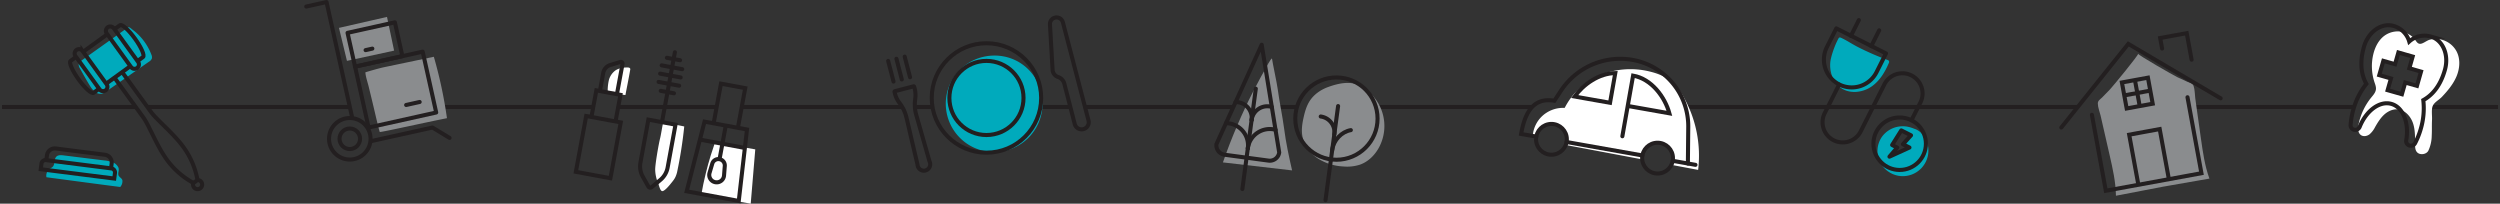 <svg xmlns="http://www.w3.org/2000/svg" id="Layer_1" data-name="Layer 1" viewBox="-1.55 275.54 1906.1 155.3"><rect x="-1.55" y="275.54" width="1906.1" height="155.3" fill="#333333" stroke="none"/><defs><style>.cls-1,.cls-3,.cls-5,.cls-6,.cls-8{fill:none;}.cls-1,.cls-3,.cls-5,.cls-8{stroke:#231f20;stroke-width:3.1px;}.cls-1,.cls-5{stroke-miterlimit:10;}.cls-2{fill:#8a8c8e;}.cls-3,.cls-5{stroke-linecap:round;}.cls-3,.cls-8{stroke-linejoin:round;}.cls-4{fill:#fff;}.cls-7{fill:#00aabc;}</style></defs><line class="cls-1" x1="265.18" y1="357.12" x2="110.81" y2="357.12"/><polyline class="cls-1" points="288.31 357.12 330.1 357.12 337.92 357.12 450.8 357.12"/><line class="cls-1" x1="686.31" y1="357.12" x2="563.98" y2="357.12"/><polyline class="cls-1" points="721.73 357.12 723.16 357.12 777.98 357.12 791.72 357.12 793.2 357.12 814.54 357.12"/><polyline class="cls-1" points="948.08 357.12 949.49 357.12 954.07 357.12 961.17 357.12 968.13 357.12 974.81 357.12 987.31 357.12"/><polyline class="cls-1" points="1195.76 357.12 1239.35 357.12 1244.06 357.12 1269.63 357.12 1283.5 357.12 1285.96 357.12 1392.06 357.12 1426.5 357.12 1460.93 357.12 1582.61 357.12"/><polyline class="cls-1" points="1903 357.12 1852.99 357.12 1846.43 357.12 1826.29 357.12 1809.37 357.12 1804.54 357.12"/><polyline class="cls-1" points="1793.32 357.12 1673.14 357.12 1667.65 357.12 1625.76 357.12 1619.72 357.12 1601.19 357.12"/><polyline class="cls-1" points="1166.62 357.12 1050.79 357.12 1047.48 357.12 1018.57 357.12 1013.67 357.12"/><line class="cls-1" x1="938.81" y1="357.12" x2="825.7" y2="357.12"/><line class="cls-1" x1="709.4" y1="357.12" x2="696.02" y2="357.12"/><polyline class="cls-1" points="544.86 357.12 505.3 357.12 469.79 357.12"/><line class="cls-1" x1="101.88" y1="357.12" y2="357.12"/><path class="cls-2" d="M288,376.2c3.27-.22,35.4-7.43,51.23-10.55a340.08,340.08,0,0,0-10-46.82l-38.19,8c-3.43.72-11.32,3-14,3.85.1,3,1.78,7.88,2.48,10.8l2.28,9.39C283.54,357.93,287.08,373.65,288,376.2Z"/><path class="cls-2" d="M293.51,288.43l-36.62,8.37c2.1,8.39,4,16.75,6.09,25.14,12-2.67,23.95-5.14,35.95-7.8C297.21,305.75,295.23,296.81,293.51,288.43Z"/><circle class="cls-3" cx="265.15" cy="381.35" r="15.84"/><polyline class="cls-3" points="266.87 364.74 247.41 277.09 231.94 280.53"/><polyline class="cls-3" points="281.53 383.12 328.16 372.77 341.2 380.69"/><rect class="cls-3" x="273.69" y="320.07" width="52.81" height="47.53" transform="translate(-67.4 73.24) rotate(-12.52)"/><rect class="cls-3" x="265.86" y="296.26" width="36.97" height="26.41" transform="translate(-60.33 69) rotate(-12.52)"/><line class="cls-3" x1="318.42" y1="353.29" x2="308.11" y2="355.58"/><line class="cls-3" x1="282.34" y1="312.61" x2="277.19" y2="313.76"/><circle class="cls-3" cx="265.15" cy="381.35" r="7.83"/><path class="cls-4" d="M1860.27,349.4c4.45-4.71,8.71-9.79,11.19-15.78s3-13.09,0-18.85a18.06,18.06,0,0,0-13.12-9.34,18.37,18.37,0,0,0-7.38.4c-2.24.58-5,3-7.12,3.13-2.55.13-3.41-2.73-5.08-4.42a17.15,17.15,0,0,0-6.7-4.2,17.44,17.44,0,0,0-15.42,2.29c-4.58,3.27-7.29,8.62-8.64,14.08a39,39,0,0,0,.85,21.54c.59,1.75,1.31,3.54,1.11,5.38-.26,2.42-2,4.35-3.55,6.23a47.57,47.57,0,0,0-9.68,20.38c-.61,3-.66,6.63,1.85,8.33,1.92,1.31,4.65.77,6.51-.63a17.54,17.54,0,0,0,4.22-5.52c1.94-3.37,4-6.76,6.85-9.4s6.7-4.46,10.57-4.09c5.51.54,9.78,5.4,11.52,10.65s1.51,10.93,1.57,16.46c0,1.92.14,4,1.39,5.46,2.2,2.58,7.31,1.86,8.77-1.2A27.87,27.87,0,0,0,1852.5,379c.24-5,0-7.34.23-12.33.15-3-.64-7.68.59-10.47S1858.16,351.64,1860.27,349.4Zm-19-8.38-8.92-2.55-2.55,8.92-10.89-3.1,2.55-8.93-8.92-2.54,3.11-10.89,8.92,2.54,2.54-8.92,10.89,3.11-2.54,8.92,8.92,2.55Z"/><path class="cls-5" d="M1862.53,328.86c3.31-11.57-1.57-22.82-10.81-25.46a17.34,17.34,0,0,0-16.37,3.8,17.34,17.34,0,0,0-11.91-11.87c-9.23-2.64-19.31,4.35-22.62,15.91-3.57,12.52-1.84,21.65,1.84,28.24a55.32,55.32,0,0,0-9.91,19.51,58.44,58.44,0,0,0-2.11,11.79,3.5,3.5,0,0,0,2.53,3.63,3.66,3.66,0,0,0,4.4-2.13c5-12.42,15.26-20.07,24.2-17.51s13.59,14.49,11.29,27.75a3.52,3.52,0,0,0,2.51,4,3.66,3.66,0,0,0,4.25-1.83,59.57,59.57,0,0,0,4.36-11,55.29,55.29,0,0,0,1.89-21.8C1852.66,348.22,1859,341.38,1862.53,328.86Z"/><polygon class="cls-1" points="1821.42 335.37 1818.87 344.29 1829.76 347.39 1832.31 338.47 1841.23 341.02 1844.34 330.13 1835.42 327.58 1837.96 318.66 1827.07 315.55 1824.53 324.48 1815.61 321.93 1812.5 332.82 1821.42 335.37"/><path class="cls-6" d="M1285.36,400.2s.14-12.94.29-27.8a51.43,51.43,0,0,0-42.4-51.19,54.2,54.2,0,0,0-54.77,23.65l-4.92,7.5c-17.34-3.07-22.87,11.35-25.34,25.32l11.55,2"/><path class="cls-4" d="M1250.68,394.06a11.74,11.74,0,1,1,22.11,7.18l20.38,3.84a91.17,91.17,0,0,0-10.64-54.85,43.63,43.63,0,0,0-9.21-12.08c-4.72-4.09-10.68-6.52-16.75-8a61.34,61.34,0,0,0-37.54,2.42,53.32,53.32,0,0,0-27.61,25.24,23.48,23.48,0,0,0-17.85,6.92,23,23,0,0,0-6.3,12.69,3.57,3.57,0,0,0,2.34,4.24,11.48,11.48,0,0,1,.16-1.92,11.74,11.74,0,1,1,22.49,6.34l41.82,7.88,16.47,3.11A12.06,12.06,0,0,1,1250.68,394.06Z"/><circle class="cls-5" cx="1181.33" cy="381.77" r="11.74"/><line class="cls-5" x1="1273.8" y1="398.15" x2="1291.14" y2="401.22"/><circle class="cls-5" cx="1262.24" cy="396.1" r="11.74"/><line class="cls-5" x1="1192.89" y1="383.82" x2="1250.68" y2="394.06"/><path class="cls-5" d="M1285.36,400.2s.14-12.94.29-27.8a51.43,51.43,0,0,0-42.4-51.19,54.2,54.2,0,0,0-54.77,23.65l-4.92,7.5c-17.34-3.07-22.87,11.35-25.34,25.32l11.55,2"/><path class="cls-5" d="M1199,349.14c6.68-9.34,18.61-17.74,31-17.88l-4,22.65Z"/><path class="cls-5" d="M1235.4,379.43l8.19-46.24h0c14,2.48,24.22,16.21,27.68,28.75l-31.78-5.63"/><rect class="cls-5" x="441.24" y="366.05" width="26.8" height="43.27" transform="translate(78.08 -76.21) rotate(10.48)"/><path class="cls-4" d="M498,405.27a27.82,27.82,0,0,0,2.33,10.18c.72,1.92,1.52,5.93,3.2,5.81s5-4,6.26-5.6c2.53-3.12,3.66-4.35,4.84-8.57A333.27,333.27,0,0,0,520.14,372c0-.15-14.61-3-16.11-2.86-.73,3.2-1.6,9.13-2.32,12C500.72,385,497.82,401.23,498,405.27Z"/><path class="cls-4" d="M533.12,424.2l37.71,6.64,3.47-41.41s-24.93-4.44-27.2-4.84c-.69-.12-2.49-.82-3.11-.53s-.91,1.69-1.16,2.42c-.84,2.4-1.63,4.83-2.39,7.26q-2.18,7-3.92,14.09C535.2,413.24,534.06,418.71,533.12,424.2Z"/><path class="cls-4" d="M479,328.4c.11-.69-.58-1.33-1.46-1.38-3.61-.2-7.49.51-10,2.32a13.36,13.36,0,0,0-4.93,7.59,36.67,36.67,0,0,0-.81,8.89c0,.25,12.62,2.18,13.51,2.18C475.54,346.51,477.93,334.75,479,328.4Z"/><line class="cls-5" x1="506.88" y1="319.6" x2="516.96" y2="321.46"/><path class="cls-1" d="M492.8,366.75l-6.05,32.71a16,16,0,0,0,1.77,10.71l4.28,7.63a1.64,1.64,0,0,0,2.48.45l6.72-5.59a16,16,0,0,0,5.48-9.37l6-32.7Z"/><line class="cls-5" x1="513.02" y1="315.36" x2="503.25" y2="368.19"/><line class="cls-5" x1="501.75" y1="331.69" x2="517.43" y2="334.59"/><line class="cls-5" x1="500.58" y1="337.99" x2="516.27" y2="340.89"/><line class="cls-5" x1="502.22" y1="344.81" x2="512.3" y2="346.67"/><line class="cls-5" x1="502.91" y1="325.38" x2="518.6" y2="328.28"/><polygon class="cls-5" points="561.71 428.75 522 421.4 535.61 368.29 567.99 374.28 561.71 428.75"/><polyline class="cls-1" points="542.55 369.58 548.15 339.32 566.64 342.74 561.04 373"/><line class="cls-1" x1="551.8" y1="371.29" x2="547.06" y2="396.92"/><path class="cls-1" d="M543.82,414.46h0a5.62,5.62,0,0,1-4.38-7.13l2.07-7a4.87,4.87,0,0,1,5.55-3.41h0a4.87,4.87,0,0,1,4,5.17l-.58,7.28A5.62,5.62,0,0,1,543.82,414.46Z"/><line class="cls-1" x1="532.3" y1="382.03" x2="566.17" y2="388.3"/><polyline class="cls-1" points="449.38 364.71 453.13 344.45 471.51 347.85 467.76 368.11"/><path class="cls-1" d="M455.94,344.36l2.45-13.25a7.75,7.75,0,0,1,5.36-6l7.69-2.33a1.3,1.3,0,0,1,1.65,1.47l-4.17,22.53"/><path class="cls-7" d="M720.52,346.16a36.89,36.89,0,1,0,62.66-17c-15-15.76-40.54-14.72-54.63,1.51A36.52,36.52,0,0,0,720.52,346.16Z"/><circle class="cls-1" cx="750.56" cy="350.23" r="41.72"/><circle class="cls-1" cx="750.56" cy="350.23" r="28.26"/><path class="cls-1" d="M802.75,289h0a5,5,0,0,1,6.09,3.58l19.53,74.8a5.42,5.42,0,0,1-3.88,6.61h0a5.42,5.42,0,0,1-6.61-3.88L810,339.56a7.39,7.39,0,0,0-4.74-5.29,6.14,6.14,0,0,1-4.28-5.51l-2-34.69A5,5,0,0,1,802.75,289Z"/><path class="cls-1" d="M695,341.36a.36.36,0,0,1,.43.26,20.54,20.54,0,0,1,.81,9.42l0,.19a28.33,28.33,0,0,0,.8,11.92l10.14,35.56A4.84,4.84,0,1,1,698,401.1l-8.45-36a28.22,28.22,0,0,0-5.1-10.81l-.11-.15a20.5,20.5,0,0,1-3.87-8.63.36.36,0,0,1,.24-.43Z"/><line class="cls-5" x1="679.71" y1="337.74" x2="675.62" y2="321.97"/><line class="cls-5" x1="686.01" y1="336.1" x2="681.92" y2="320.33"/><line class="cls-5" x1="692.31" y1="334.46" x2="688.22" y2="318.7"/><path class="cls-2" d="M1011.31,341.8c-5.63,2-10.88,5.53-14.17,10.54-2.4,3.65-3.67,7.93-4.65,12.19-1.12,4.84-1.92,9.87-1.06,14.77,1.21,6.88,5.69,12.95,11.48,16.87a39.9,39.9,0,0,0,19.74,6.29,31.69,31.69,0,0,0,12.81-1.42c6.22-2.24,11.22-7.22,14.35-13a34.53,34.53,0,0,0-14.9-47.29C1027.76,337.05,1018.61,339.17,1011.31,341.8Z"/><path class="cls-2" d="M930.86,399.36l52.73,6.1c-2.36-10.25-4.66-20.87-6.12-32.12-1.25-9.58-3.59-20.23-4.83-29.81-.61-4.7-3.95-19.93-4.39-23.47-1.39.87-4.14,6.48-4.94,7.87q-1.72,3-3.42,6.08-3.24,5.91-6.3,11.9Q947.37,358.12,942,370.7,935.88,384.83,930.86,399.36Z"/><path class="cls-3" d="M973.77,391.78a7.25,7.25,0,0,1-8.14,6.22l-33.48-4.49a7.24,7.24,0,0,1-6.22-8.13l34.49-75.73Z"/><path class="cls-3" d="M949.85,388.58A16.9,16.9,0,0,1,971,374.5"/><path class="cls-3" d="M933.19,369.45a16.88,16.88,0,0,1,16.66,19.13"/><path class="cls-3" d="M952.73,367.05a12.07,12.07,0,0,1,15.34-10"/><path class="cls-3" d="M940.5,353.38a12.08,12.08,0,0,1,12.23,13.67"/><circle class="cls-3" cx="1017.39" cy="365.97" r="31.37"/><path class="cls-3" d="M1014.18,389.89c1-7.52,7.1-13.93,14.2-15.14"/><path class="cls-3" d="M1005.43,364.37a12.06,12.06,0,0,1,10.35,13.56"/><line class="cls-3" x1="1009.06" y1="428.16" x2="1018.67" y2="356.4"/><line class="cls-3" x1="945.69" y1="419.67" x2="955.93" y2="343.14"/><path class="cls-7" d="M61.05,321.36c-1.16.83-2.43,1.82-2.61,3.24a5.28,5.28,0,0,0,.94,3.07c2.43,4.39,4.86,8.79,7.51,13.06a18.42,18.42,0,0,0,3.68,4.63,6.7,6.7,0,0,0,5.5,1.63,10.11,10.11,0,0,0,3.52-1.82L112,322.6a5.06,5.06,0,0,0,2.26-2.5,4.83,4.83,0,0,0-.4-2.93,42.56,42.56,0,0,0-14.43-19.06c-.64-.47-1.79-1.62-2.57-1.75-1-.17-1.86.83-2.67,1.4l-6.3,4.49-12.61,9Z"/><path class="cls-7" d="M88.57,402.94A8.37,8.37,0,0,0,84,399.12a24.92,24.92,0,0,0-5.94-1.24L46.77,394c-1.82-.22-3.91-.37-5.25.88-2.12,2-.91,6-3,7.93a12.53,12.53,0,0,1-1.87,1.22,6.6,6.6,0,0,0-2.81,6.65c18,2.37,36,4.83,54,7.13.71.09,1.75.25,2.3.29a6.66,6.66,0,0,0,1.64-5c-.26-1.77-2.81-2.55-3.1-4.33C88.35,406.73,89.64,405.1,88.57,402.94Z"/><path class="cls-1" d="M32.86,400.74H83.09a3.13,3.13,0,0,1,3.13,3.13v4.27a0,0,0,0,1,0,0H29.73a0,0,0,0,1,0,0v-4.27a3.13,3.13,0,0,1,3.13-3.13Z" transform="translate(51.54 -4.08) rotate(7.25)"/><path class="cls-1" d="M83.11,403.88l.46-3.59h0a6,6,0,0,0-5.07-6.76l-37.65-4.79a6,6,0,0,0-6.6,5.27h0l-.46,3.59"/><path class="cls-1" d="M91.75,330.76l21.72,30c4.52,6.25,17.2,16.38,25,27.13a61,61,0,0,1,10.34,23.76,1.56,1.56,0,0,1,0,.57h0a3.5,3.5,0,0,1-3.34,2.42,1.76,1.76,0,0,1-.55-.17,61.11,61.11,0,0,1-19.32-17.27c-7.78-10.75-13.42-26-17.94-32.21L85.89,335"/><path class="cls-1" d="M146,414.76a3.47,3.47,0,1,0,2.64-1.91"/><line class="cls-1" x1="97.86" y1="325.96" x2="79.42" y2="339.3"/><polyline class="cls-1" points="61.85 315 78.68 302.84 80.29 301.68"/><path class="cls-1" d="M56.46,318.9v0l-1.6,1.16L52.24,322c-1.46,1.06,1.28,7.37,6.13,14.07s10,11.27,11.43,10.23l2.27-1.65L74,343.2"/><path class="cls-1" d="M85.71,297.76l4.21-3c1.46-1.06,6.59,3.52,11.43,10.23s7.6,13,6.14,14.05l-2.62,1.89-1.61,1.17"/><path class="cls-1" d="M74.5,343.86A3.33,3.33,0,0,0,79.9,340l-18.51-25.6a3.33,3.33,0,0,0-5.4,3.9Z"/><path class="cls-1" d="M98.33,326.62a3.33,3.33,0,0,0,5.41-3.9L85.22,297.11a3.33,3.33,0,0,0-5.4,3.91Z"/><path class="cls-2" d="M1670.9,341c-.74-2-2.87-2.28-4.74-3.1-2.64-1.15-5.25-2.35-7.84-3.62s-30.27-17-29.66-17.8c.84.49-19.44,25.07-21.42,27.17s-4,4.15-6,6.17c-1.46,1.42-3.35,2.45-3.33,4.57,0,2.94,1.45,6.38,2.11,9.26.71,3.12,1.43,6.25,2.14,9.37l4.77,20.88c2.33,10.18,4.66,20.44,4.8,30.88l35.58-6.84,35.69-6.23c-3.58-9.81-5-20.23-6.48-30.57L1673.54,360c-.44-3.18-.89-6.35-1.33-9.53C1671.81,347.51,1671.92,343.79,1670.9,341Z"/><polyline class="cls-5" points="1593.39 363.05 1604.01 420.97 1676.91 407.6 1666.28 349.68"/><polyline class="cls-5" points="1570.06 372.78 1621.15 309 1691.55 350.5"/><polyline class="cls-5" points="1669.41 321.07 1665.7 300.83 1645.45 304.54 1646.92 312.55"/><polyline class="cls-1" points="1652.09 412.15 1645.09 373.96 1621.82 378.23 1628.83 416.42"/><rect class="cls-5" x="1617.93" y="336.36" width="20.17" height="20.17" transform="translate(-35.79 299.35) rotate(-10.39)"/><line class="cls-1" x1="1626.2" y1="336.53" x2="1629.84" y2="356.36"/><line class="cls-1" x1="1637.94" y1="344.63" x2="1618.1" y2="348.26"/><path class="cls-7" d="M1468.22,385.82a19.34,19.34,0,0,0-6-9.83,12.61,12.61,0,0,0-4.35-2.31A25.32,25.32,0,0,0,1452,372a20.7,20.7,0,0,0-6.8.21,19.5,19.5,0,0,0-12,7.79,19.15,19.15,0,0,0-1.74,18.29A19.71,19.71,0,0,0,1446,409.58a19.52,19.52,0,0,0,22.21-23.76ZM1439.05,395l5.93-6.93-3.89-2,7-11.13,7.42,3.74-6.17,6.8,5,2.52Z"/><path class="cls-7" d="M1393.92,323.29c-.58,7.27,2.1,15.3,8.39,19.48,7,4.63,16.68,3.28,23.3-1.41,6.21-4.39,10.16-11.14,13.1-18.11a1.46,1.46,0,0,0-.9-1.92,202.77,202.77,0,0,1-23.13-10.09c-3.91-2-7.71-4.56-11.64-6.47-2.53-1.23-2.4-.94-4.13,2.63C1397,311.35,1394.27,318.87,1393.92,323.29Z"/><path class="cls-8" d="M1387.83,304.83h42.39a0,0,0,0,1,0,0v16A21.19,21.19,0,0,1,1409,342h0a21.19,21.19,0,0,1-21.19-21.19v-16A0,0,0,0,1,1387.83,304.83Z" transform="translate(296.13 -599.29) rotate(26.73)"/><line class="cls-3" x1="1409.64" y1="302.91" x2="1415.72" y2="290.83"/><line class="cls-3" x1="1425.15" y1="310.73" x2="1431.24" y2="298.64"/><circle class="cls-3" cx="1446.83" cy="385.11" r="20.01"/><path class="cls-3" d="M1400.65,340.06l-10.84,21.52a15.38,15.38,0,1,0,27.47,13.83l18.07-35.87a15.38,15.38,0,0,1,27.46,13.84l-7,13.86"/><polygon class="cls-3" points="1448.07 374.97 1441.09 386.1 1444.98 388.06 1439.05 394.99 1454.3 388.02 1449.32 385.51 1455.49 378.71 1448.07 374.97"/></svg>